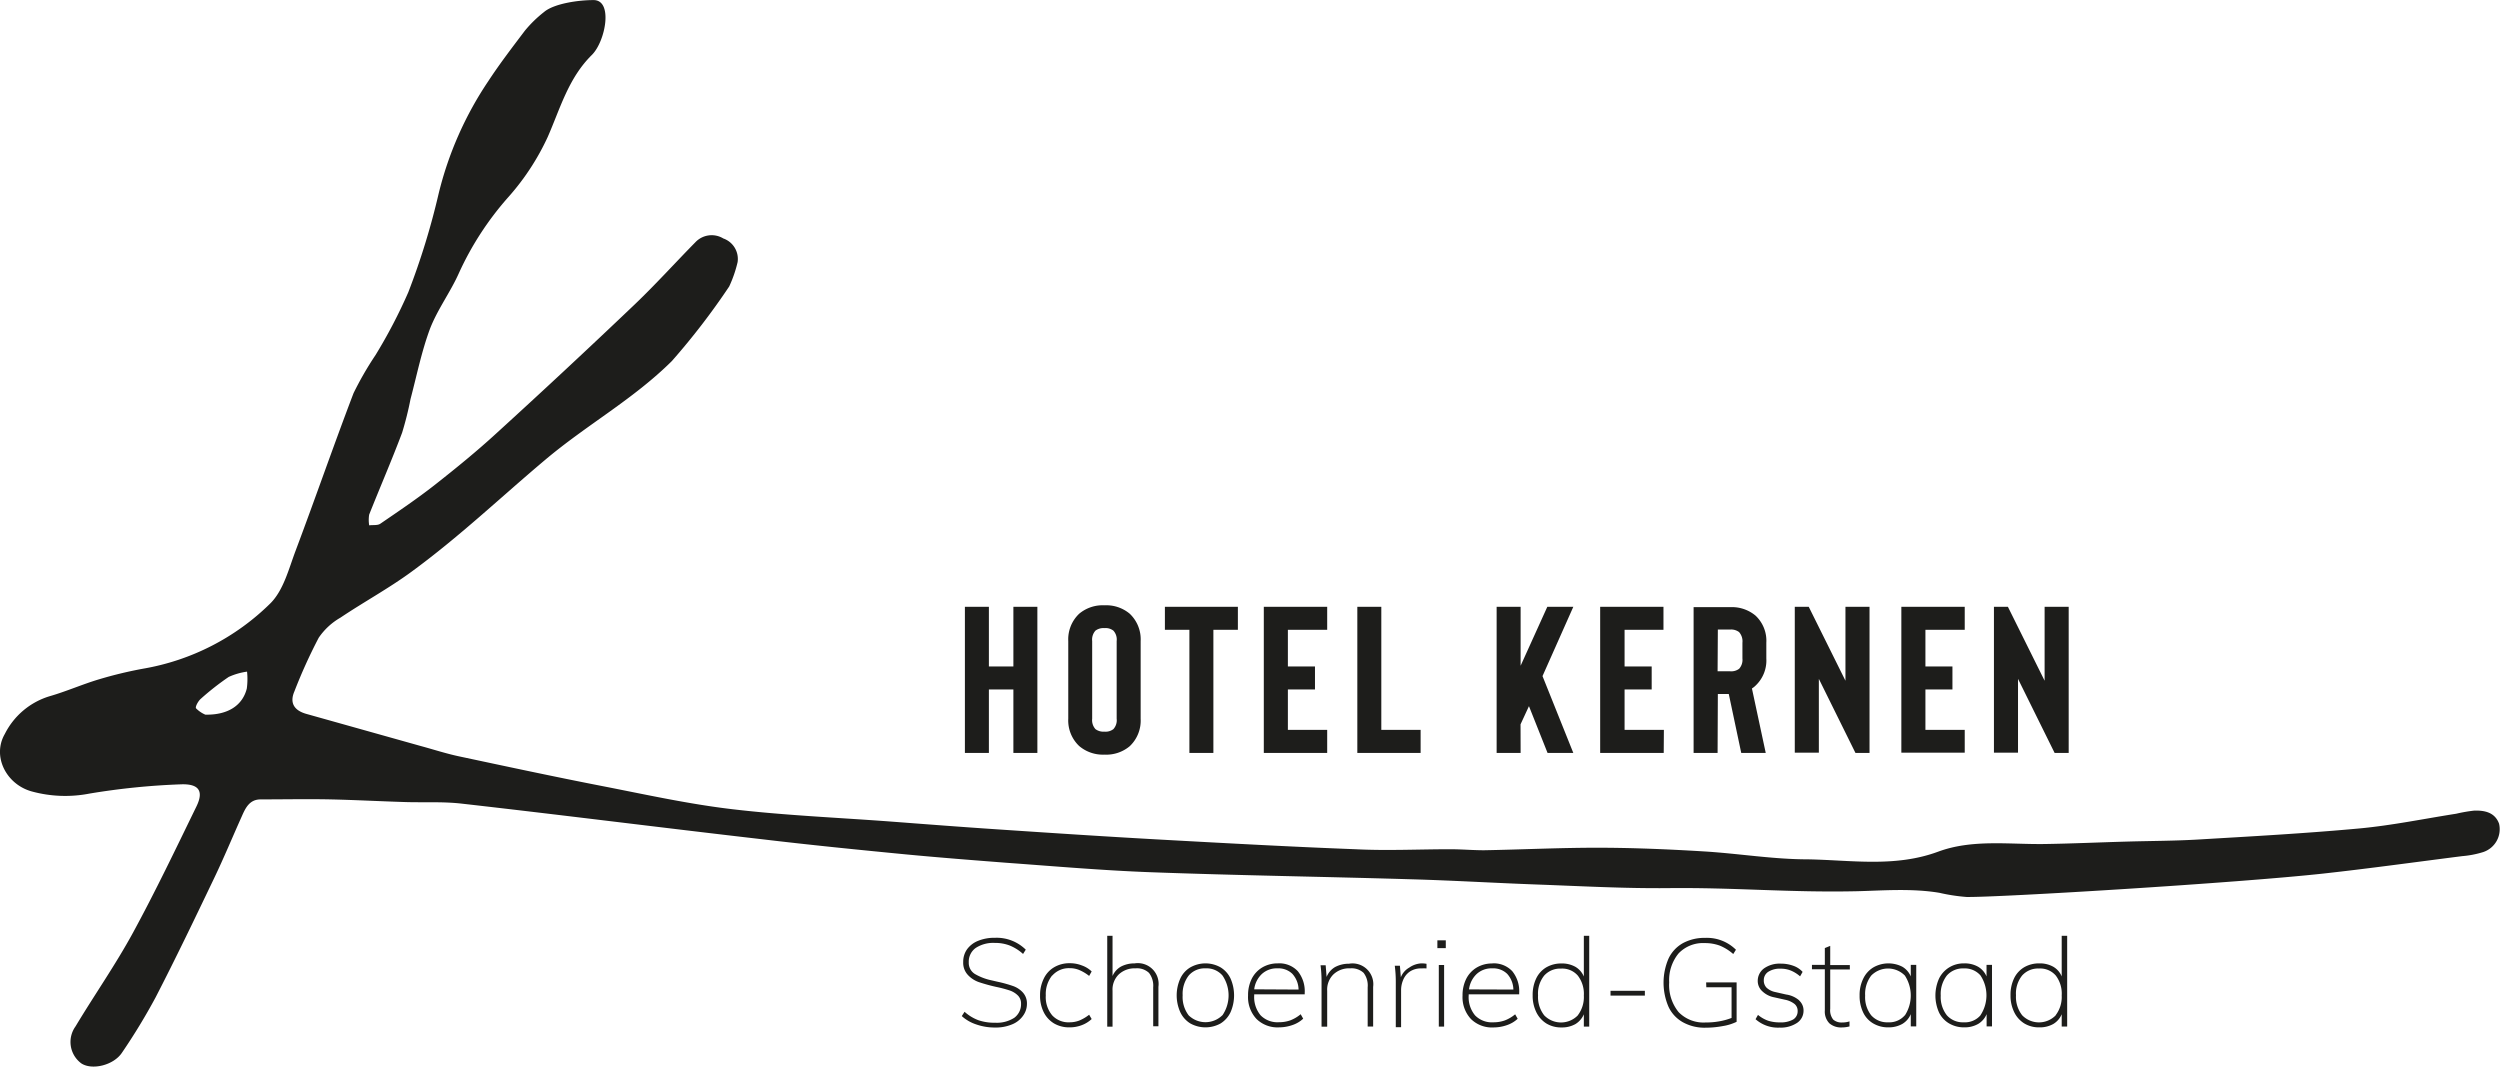 <svg xmlns="http://www.w3.org/2000/svg" width="297" height="127" viewBox="0 0 297 127"><defs></defs><rect fill="none" width="297" height="126.71"></rect><rect fill="none" width="297" height="126.71"></rect><rect fill="none" width="297" height="126.71"></rect><rect fill="none" width="297" height="126.71"></rect><path fill="#1d1d1b" d="M188.89,74.15c-.48-1.33-1.68-1.6-2.95-1.56a18.09,18.09,0,0,0-2.14.37c-3.83.6-7.65,1.39-11.51,1.75-6.39.59-12.81.94-19.22,1.32-2.78.16-5.57.16-8.36.24-3.27.09-6.54.24-9.81.29-4.24.06-8.6-.59-12.65.91-5.11,1.89-10.32,1-15.48.91-4.11,0-8.21-.69-12.32-.94S86,77,81.73,77c-4.48,0-9,.22-13.44.3-1.33,0-2.66-.12-4-.12-3.75,0-7.5.19-11.25,0-7.63-.29-15.27-.71-22.9-1.13-6.54-.36-13.08-.79-19.62-1.23-4.24-.28-8.47-.61-12.71-.93-6.29-.47-12.6-.73-18.85-1.47-5.17-.61-10.27-1.74-15.39-2.74-5.7-1.11-11.38-2.33-17.06-3.54-1.54-.33-3-.81-4.55-1.23L-71.61,61.1c-1.45-.41-2-1.31-1.42-2.66a62,62,0,0,1,2.89-6.38,7.82,7.82,0,0,1,2.58-2.39c2.77-1.86,5.73-3.47,8.41-5.43,5.68-4.15,10.53-8.78,15.88-13.29,5-4.22,10.46-7.18,15.09-11.77a84.19,84.19,0,0,0,6.81-8.86,14.75,14.75,0,0,0,1-2.9,2.58,2.58,0,0,0-1.7-2.8,2.66,2.66,0,0,0-3.32.45c-2.41,2.45-4.71,5-7.2,7.38Q-40.7,20.18-49,27.74c-2.36,2.17-4.86,4.2-7.39,6.19-2.07,1.62-4.25,3.09-6.43,4.58-.32.22-.87.13-1.32.19a3.88,3.88,0,0,1,0-1.28c1.29-3.25,2.68-6.45,3.91-9.72a39.06,39.06,0,0,0,1-4c.74-2.8,1.31-5.66,2.32-8.37C-56,13-54.49,11-53.48,8.73A36.2,36.2,0,0,1-47.55-.36a29.1,29.1,0,0,0,4.61-7.06c1.5-3.4,2.45-7,5.27-9.78,1.61-1.62,2.54-6.54.16-6.5-1.81,0-4.67.42-5.85,1.41a14.52,14.52,0,0,0-2.28,2.22c-1.51,2-3,3.94-4.35,6A41.52,41.52,0,0,0-55.9-.66,87,87,0,0,1-59.49,11a61.58,61.58,0,0,1-3.89,7.46A39,39,0,0,0-66,23c-2.37,6.21-4.54,12.49-6.88,18.71-.82,2.17-1.43,4.69-3,6.26A28.33,28.33,0,0,1-91,55.73,49.49,49.49,0,0,0-96.26,57c-2,.6-3.86,1.43-5.84,2a8.81,8.81,0,0,0-5.33,4.49c-1.53,2.65.17,6,3.23,6.83a15.08,15.08,0,0,0,6.82.25,83.79,83.79,0,0,1,10.85-1.1c2.19-.09,2.74.82,1.88,2.6-2.46,5.05-4.88,10.12-7.57,15.06-2.07,3.8-4.58,7.38-6.81,11.1a3.16,3.16,0,0,0,.69,4.39c1.27.84,3.84.23,4.83-1.27a72.76,72.76,0,0,0,4-6.58c2.41-4.67,4.68-9.41,6.95-14.15,1.16-2.42,2.19-4.91,3.29-7.36.44-1,.92-2,2.23-2,2.78,0,5.55-.06,8.32,0s5.81.22,8.72.31c2.31.08,4.64-.07,6.92.2C-41.17,73.12-29.29,74.63-17.4,76c5.64.67,11.3,1.24,17,1.79,4,.38,8,.69,12,1,5.69.41,11.38.91,17.07,1.12,10.32.38,20.64.53,31,.84,5,.14,9.93.44,14.9.62,5.2.19,10.4.48,15.6.43,7.88-.09,14.44.54,22.33.37,2.91-.06,6.55-.38,9.92.19a21.5,21.5,0,0,0,3.2.49c3.87.06,32.15-1.66,42.39-2.78C173.44,79.47,179,78.7,184.5,78a11.43,11.43,0,0,0,2.49-.48A2.86,2.86,0,0,0,188.89,74.15ZM-78.68,58.09c-.5,2-2.24,3.16-4.93,3.1a3.46,3.46,0,0,1-1.1-.75c-.12-.17.24-.84.54-1.11a31.31,31.31,0,0,1,3.34-2.62,7.89,7.89,0,0,1,2.18-.63A8.43,8.43,0,0,1-78.68,58.09ZM9.48,65.74H6.63V48.38H9.48v7.09h2.91V48.38h2.85V65.74H12.39V58.2H9.48Zm13.73.2a4.33,4.33,0,0,0,3-1,4.18,4.18,0,0,0,1.3-3.25V52.45a4.18,4.18,0,0,0-1.3-3.25,4.33,4.33,0,0,0-3-1,4.34,4.34,0,0,0-3,1,4.18,4.18,0,0,0-1.3,3.25v9.22a4.18,4.18,0,0,0,1.3,3.25A4.34,4.34,0,0,0,23.21,65.94ZM21.75,52.45a1.6,1.6,0,0,1,.39-1.24,1.59,1.59,0,0,1,1.07-.3,1.51,1.51,0,0,1,1.06.3,1.56,1.56,0,0,1,.39,1.24v9.22a1.56,1.56,0,0,1-.39,1.24,1.51,1.51,0,0,1-1.06.3,1.59,1.59,0,0,1-1.07-.3,1.6,1.6,0,0,1-.39-1.24ZM33.3,51.11H30.39V48.38h8.67v2.73H36.15V65.74H33.3ZM49.67,65.74H42.14V48.38h7.53v2.73H45v4.36h3.22V58.2H45V63h4.67Zm11.1,0H53.25V48.38H56.1V63h4.67Zm11.88,0H69.8V48.38h2.85v7l3.17-7h3.09l-3.66,8.23,3.66,9.13H75.85l-2.21-5.56-1,2.16Zm17,0H82.1V48.38h7.52v2.73H85v4.36h3.22V58.2H85V63h4.67Zm6.43-7h1.3l1.48,7h2.91l-1.64-7.66a2.36,2.36,0,0,0,.42-.33,4.1,4.1,0,0,0,1.29-3.24V52.65a4.09,4.09,0,0,0-1.29-3.23,4.37,4.37,0,0,0-3-1H93.2V65.74h2.85Zm0-7.66h1.46a1.56,1.56,0,0,1,1.06.3A1.64,1.64,0,0,1,99,52.65v1.86a1.59,1.59,0,0,1-.39,1.23,1.56,1.56,0,0,1-1.06.3H96.05Zm12,14.63h-2.86V48.38h1.66l4.36,8.78V48.38h2.86V65.74h-1.67l-4.35-8.8Zm17.33,0h-7.53V48.38h7.53v2.73h-4.67v4.36h3.21V58.2h-3.21V63h4.67Zm6.33,0h-2.86V48.38h1.66l4.36,8.78V48.38h2.86V65.74h-1.67l-4.35-8.8ZM13.49,94.17A1.93,1.93,0,0,1,14,95.55,2.39,2.39,0,0,1,13.51,97a2.93,2.93,0,0,1-1.31,1,5,5,0,0,1-2,.36A6.64,6.64,0,0,1,8,98,4.77,4.77,0,0,1,6.26,97l.33-.51a5.15,5.15,0,0,0,1.64,1,5.89,5.89,0,0,0,2,.3,3.81,3.81,0,0,0,2.27-.59,2,2,0,0,0,.8-1.67,1.32,1.32,0,0,0-.4-1,2.56,2.56,0,0,0-1-.59,14.78,14.78,0,0,0-1.57-.41,20.58,20.58,0,0,1-2-.55A3.23,3.23,0,0,1,7,92.13a2.1,2.1,0,0,1-.57-1.55,2.55,2.55,0,0,1,.46-1.52,3,3,0,0,1,1.31-1,5.1,5.1,0,0,1,2-.36,4.92,4.92,0,0,1,3.66,1.41l-.32.51a5.41,5.41,0,0,0-1.58-1,4.75,4.75,0,0,0-1.76-.31,3.8,3.8,0,0,0-2.29.6,2,2,0,0,0-.82,1.71A1.54,1.54,0,0,0,7.82,92a6.64,6.64,0,0,0,2,.76l.69.16a15,15,0,0,1,1.81.5A2.88,2.88,0,0,1,13.49,94.17Zm3.51-2a3.52,3.52,0,0,0-.76,2.38A3.36,3.36,0,0,0,17,96.91a2.63,2.63,0,0,0,2.07.83,3.21,3.21,0,0,0,1.15-.21,4.93,4.93,0,0,0,1.17-.69l.3.51a3.52,3.52,0,0,1-1.18.73,4,4,0,0,1-1.44.26,3.54,3.54,0,0,1-1.84-.46A3.23,3.23,0,0,1,16,96.55a4.31,4.31,0,0,1-.44-2,4.4,4.4,0,0,1,.44-2,3.11,3.11,0,0,1,1.23-1.35,3.55,3.55,0,0,1,1.86-.48,3.89,3.89,0,0,1,1.45.27,3.16,3.16,0,0,1,1.15.71l-.3.53a5,5,0,0,0-1.17-.7,2.85,2.85,0,0,0-1.13-.22A2.62,2.62,0,0,0,17,92.2Zm12.62,1.33v4.71H29V93.58a2.48,2.48,0,0,0-.5-1.71,2.06,2.06,0,0,0-1.59-.54,2.74,2.74,0,0,0-2,.72A2.52,2.52,0,0,0,24.17,94v4.26h-.63V87.46h.63v4.78a2.36,2.36,0,0,1,1-1.12,3.4,3.4,0,0,1,1.62-.38A2.47,2.47,0,0,1,29.62,93.53ZM37,91.21a3.64,3.64,0,0,0-3.58,0,3,3,0,0,0-1.2,1.33,4.87,4.87,0,0,0,0,4,3.13,3.13,0,0,0,1.2,1.34,3.71,3.71,0,0,0,3.58,0,3.17,3.17,0,0,0,1.19-1.34,5,5,0,0,0,0-4A3.09,3.09,0,0,0,37,91.21Zm.21,5.7a2.86,2.86,0,0,1-4,0,3.6,3.6,0,0,1-.71-2.38,3.54,3.54,0,0,1,.73-2.36,2.51,2.51,0,0,1,2-.84,2.48,2.48,0,0,1,2,.85,4.2,4.2,0,0,1,0,4.72Zm6.6-6.17a3.57,3.57,0,0,0-1.85.48,3.3,3.3,0,0,0-1.25,1.34,4.35,4.35,0,0,0-.44,2,3.8,3.8,0,0,0,1,2.78,3.56,3.56,0,0,0,2.69,1,4.85,4.85,0,0,0,1.6-.28,3.52,3.52,0,0,0,1.26-.75l-.3-.53a4.33,4.33,0,0,1-1.24.73,4,4,0,0,1-1.35.22,2.81,2.81,0,0,1-2.17-.82A3.38,3.38,0,0,1,41,94.55v-.13h6v-.18a3.76,3.76,0,0,0-.83-2.58A3,3,0,0,0,43.77,90.74ZM41,93.82A3,3,0,0,1,41.91,92a2.61,2.61,0,0,1,1.86-.67,2.37,2.37,0,0,1,1.76.65,2.86,2.86,0,0,1,.74,1.87Zm14.13-.29v4.71h-.65V93.58A2.48,2.48,0,0,0,54,91.87a2.08,2.08,0,0,0-1.59-.54,2.71,2.71,0,0,0-2,.72A2.53,2.53,0,0,0,49.67,94v4.26H49v-5.3a15,15,0,0,0-.12-2h.61l.11,1.39a2.38,2.38,0,0,1,1-1.17,3.45,3.45,0,0,1,1.66-.4A2.47,2.47,0,0,1,55.13,93.53Zm5.7-2.79a3.21,3.21,0,0,1,.64.05l0,.55a4.3,4.3,0,0,0-.61,0,2.32,2.32,0,0,0-1.38.38,2.2,2.2,0,0,0-.79,1,3.11,3.11,0,0,0-.24,1.21v4.39h-.63v-5.3a15,15,0,0,0-.12-2h.61l.11,1.37a2.28,2.28,0,0,1,1-1.15A2.75,2.75,0,0,1,60.83,90.74ZM62.76,88h1v.93h-1Zm.17,2.93h.63v7.32h-.63Zm6.36-.18a3.57,3.57,0,0,0-1.85.48,3.3,3.3,0,0,0-1.25,1.34,4.35,4.35,0,0,0-.44,2,3.8,3.8,0,0,0,1,2.78,3.56,3.56,0,0,0,2.69,1,4.85,4.85,0,0,0,1.6-.28,3.52,3.52,0,0,0,1.26-.75l-.3-.53a4.33,4.33,0,0,1-1.24.73,4,4,0,0,1-1.35.22,2.79,2.79,0,0,1-2.17-.82,3.38,3.38,0,0,1-.76-2.37v-.13h6v-.18a3.76,3.76,0,0,0-.83-2.58A3,3,0,0,0,69.29,90.74Zm-2.77,3.08A3,3,0,0,1,67.43,92a2.61,2.61,0,0,1,1.86-.67,2.37,2.37,0,0,1,1.76.65,2.86,2.86,0,0,1,.74,1.87Zm13.64-1.53a2.43,2.43,0,0,0-1-1.15,3.24,3.24,0,0,0-1.66-.4,3.52,3.52,0,0,0-1.8.46,3.08,3.08,0,0,0-1.2,1.32,4.48,4.48,0,0,0-.42,2,4.44,4.44,0,0,0,.43,2,3.29,3.29,0,0,0,1.2,1.35,3.35,3.35,0,0,0,1.79.47,3.24,3.24,0,0,0,1.66-.4,2.5,2.5,0,0,0,1-1.16v1.46h.64V87.46h-.64Zm-.71,4.61a2.78,2.78,0,0,1-4,0,3.55,3.55,0,0,1-.73-2.38,3.4,3.4,0,0,1,.73-2.34,2.54,2.54,0,0,1,2-.83,2.44,2.44,0,0,1,2,.84,3.54,3.54,0,0,1,.71,2.36A3.57,3.57,0,0,1,79.45,96.9ZM83.33,94h4.08v.57H83.33ZM94.69,93h3.62v4.68a5.82,5.82,0,0,1-1.6.5,11.11,11.11,0,0,1-2.08.2,5.3,5.3,0,0,1-2.69-.64,4.09,4.09,0,0,1-1.72-1.84,7.25,7.25,0,0,1,0-5.73,4.13,4.13,0,0,1,1.7-1.83,5.38,5.38,0,0,1,2.65-.63,4.89,4.89,0,0,1,3.66,1.41l-.32.51a5.67,5.67,0,0,0-1.6-1,5.05,5.05,0,0,0-1.79-.3,4,4,0,0,0-3.11,1.23A5,5,0,0,0,90.3,93a5.09,5.09,0,0,0,1.12,3.53,4.13,4.13,0,0,0,3.21,1.23,8.86,8.86,0,0,0,1.64-.14,7.48,7.48,0,0,0,1.44-.4V93.58h-3Zm11.06,2.16a1.58,1.58,0,0,1,.51,1.2,1.73,1.73,0,0,1-.77,1.45,3.51,3.51,0,0,1-2.08.56,4,4,0,0,1-2.85-1l.29-.51a3.92,3.92,0,0,0,1.2.69,4.52,4.52,0,0,0,1.41.2,3,3,0,0,0,1.56-.34,1.13,1.13,0,0,0,.54-1,1.06,1.06,0,0,0-.36-.84,2.65,2.65,0,0,0-1.13-.51l-1.3-.29a2.79,2.79,0,0,1-1.41-.72,1.63,1.63,0,0,1-.54-1.2,1.83,1.83,0,0,1,.74-1.51,3.21,3.21,0,0,1,2-.57,4.3,4.3,0,0,1,1.5.26,2.67,2.67,0,0,1,1.09.72l-.3.53a4,4,0,0,0-1.08-.68,3.14,3.14,0,0,0-1.21-.23,2.54,2.54,0,0,0-1.49.37,1.17,1.17,0,0,0-.53,1,1.21,1.21,0,0,0,.34.9,2.15,2.15,0,0,0,1,.5l1.32.3A3,3,0,0,1,105.75,95.14Zm3.68-4.22h2.33v.52h-2.33v4.68a1.76,1.76,0,0,0,.36,1.28,1.5,1.5,0,0,0,1.07.34,2.71,2.71,0,0,0,.86-.13v.6a3.69,3.69,0,0,1-.92.12,2.11,2.11,0,0,1-1.47-.49,2,2,0,0,1-.54-1.52V91.44h-1.53v-.52h1.53v-2l.64-.26ZM119,92.29a2.41,2.41,0,0,0-1-1.15,3.61,3.61,0,0,0-3.45.08,3.13,3.13,0,0,0-1.2,1.34,4.38,4.38,0,0,0-.43,2,4.53,4.53,0,0,0,.42,2,3,3,0,0,0,1.19,1.31,3.45,3.45,0,0,0,1.8.47,3.28,3.28,0,0,0,1.67-.41,2.43,2.43,0,0,0,1-1.16v1.46h.65V90.92H119Zm-.7,4.61a2.44,2.44,0,0,1-2,.84,2.53,2.53,0,0,1-2-.83,3.48,3.48,0,0,1-.72-2.34,3.58,3.58,0,0,1,.72-2.38,2.8,2.8,0,0,1,4,0,4.35,4.35,0,0,1,0,4.73ZM128,92.29a2.43,2.43,0,0,0-1-1.15,3.21,3.21,0,0,0-1.66-.4,3.29,3.29,0,0,0-1.78.48,3.21,3.21,0,0,0-1.21,1.34,4.94,4.94,0,0,0,0,4,3.05,3.05,0,0,0,1.2,1.31,3.45,3.45,0,0,0,1.8.47,3.22,3.22,0,0,0,1.66-.41,2.45,2.45,0,0,0,1-1.16v1.46h.64V90.92H128Zm-.71,4.61a2.44,2.44,0,0,1-2,.84,2.53,2.53,0,0,1-2-.83,3.49,3.49,0,0,1-.73-2.34,3.58,3.58,0,0,1,.72-2.38,2.51,2.51,0,0,1,2-.85,2.47,2.47,0,0,1,2,.83,4.29,4.29,0,0,1,0,4.73Zm9.64-4.61a2.36,2.36,0,0,0-1-1.15,3.24,3.24,0,0,0-1.66-.4,3.49,3.49,0,0,0-1.8.46,3.08,3.08,0,0,0-1.2,1.32,4.48,4.48,0,0,0-.42,2,4.44,4.44,0,0,0,.43,2,3.22,3.22,0,0,0,1.2,1.35,3.32,3.32,0,0,0,1.79.47,3.24,3.24,0,0,0,1.66-.4,2.43,2.43,0,0,0,1-1.16v1.46h.65V87.46h-.65Zm-.7,4.61a2.78,2.78,0,0,1-4,0,3.55,3.55,0,0,1-.73-2.38,3.4,3.4,0,0,1,.73-2.34,2.53,2.53,0,0,1,2-.83,2.44,2.44,0,0,1,2,.84,3.54,3.54,0,0,1,.7,2.36A3.57,3.57,0,0,1,136.21,96.9Z" transform="translate(108 23.71)"></path></svg>